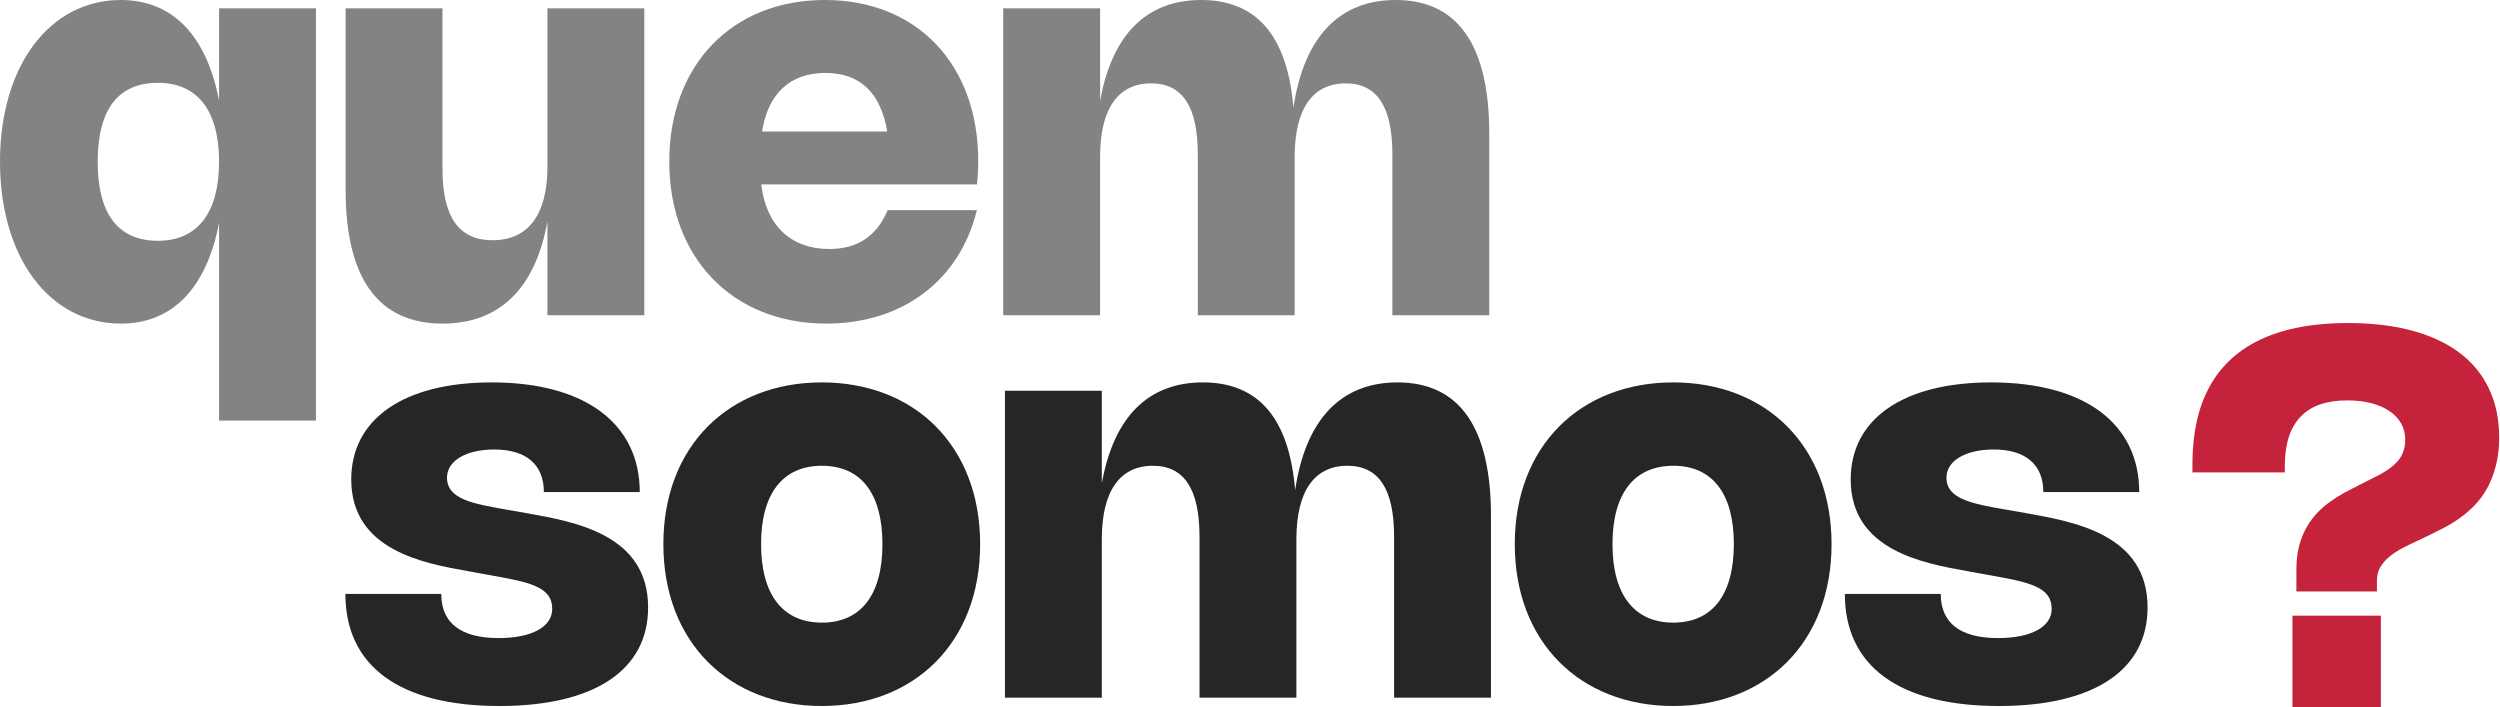 <svg width="608" height="172" viewBox="0 0 608 172" fill="none" xmlns="http://www.w3.org/2000/svg">
<path d="M267.543 38.114V76.668H243.984V2.031H267.543V24.574C270.42 8.428 278.815 0 292.117 0C305.657 0 313.104 8.733 314.559 26.199C317.098 9.038 325.696 0 339.438 0C354.535 0 362.185 10.967 362.185 32.495V76.668H338.626V37.572C338.626 25.962 334.936 20.276 327.253 20.276C319.264 20.276 314.864 26.436 314.864 38.114V76.668H291.305V37.572C291.305 25.962 287.616 20.276 279.932 20.276C271.944 20.276 267.543 26.436 267.543 38.114Z" fill="#838383"/>
<path d="M215.875 51.112H237.572C233.408 68.239 219.429 78.699 200.981 78.699C178.201 78.699 162.766 62.79 162.766 39.299C162.766 15.841 178.031 0 200.575 0C223.017 0 237.91 15.638 237.91 39.231C237.91 41.059 237.809 42.988 237.605 44.85H185.14C186.291 54.767 192.282 60.556 201.658 60.556C208.563 60.556 213.234 57.408 215.875 51.112ZM185.343 31.987H215.773C214.182 22.509 209.105 17.737 200.744 17.737C192.146 17.737 186.764 22.78 185.343 31.987Z" fill="#838383"/>
<path d="M133.136 40.585V2.031H156.694V76.668H133.136V53.82C130.225 70.169 121.458 78.699 107.647 78.699C92.009 78.699 84.055 67.732 84.055 46.204V2.031H107.614V41.127C107.614 52.737 111.574 58.423 119.799 58.423C128.397 58.423 133.136 52.263 133.136 40.585Z" fill="#838383"/>
<path d="M53.278 2.031H76.837V102.291H53.278V54.192C50.232 70.067 41.939 78.699 29.415 78.699C12.05 78.699 0 62.62 0 39.332C0 16.044 12.016 0 29.415 0C41.939 0 50.232 8.598 53.278 24.473V2.031ZM53.278 39.332C53.278 26.876 47.998 20.14 38.419 20.14C28.738 20.14 23.762 26.605 23.762 39.332C23.762 52.06 28.738 58.559 38.419 58.559C47.998 58.559 53.278 51.789 53.278 39.332Z" fill="#838383"/>
<path d="M484.244 93C506.991 93 520.259 103.053 520.259 119.673H496.937C496.937 113.106 492.774 109.315 484.853 109.315C478.05 109.315 473.379 112.057 473.379 116.153C473.379 121.433 479.742 122.516 487.832 123.938L492.842 124.818C504.621 126.917 522.29 130.031 522.29 147.734C522.29 162.966 509.225 171.699 486.14 171.699C461.802 171.699 448.669 161.95 448.669 144.45H471.991C471.991 151.423 476.594 155.18 485.937 155.18C493.959 155.18 498.968 152.472 498.968 148.072C498.968 142.589 493.18 141.539 483.635 139.847L478.625 138.933C467.794 137.004 450.091 133.889 450.091 116.593C450.091 101.902 462.852 93 484.244 93Z" fill="#272526"/>
<path d="M368.393 132.332C368.393 108.401 384.403 93 406.913 93C429.456 93 445.433 108.401 445.433 132.332C445.433 156.264 429.456 171.699 406.913 171.699C384.403 171.699 368.393 156.264 368.393 132.332ZM392.155 132.332C392.155 144.721 397.503 151.423 406.946 151.423C416.39 151.423 421.671 144.721 421.671 132.332C421.671 119.944 416.39 113.275 406.946 113.275C397.503 113.275 392.155 119.944 392.155 132.332Z" fill="#272526"/>
<path d="M267.961 131.114V169.668H244.402V95.031H267.961V117.574C270.838 101.428 279.233 93 292.535 93C306.075 93 313.522 101.733 314.977 119.199C317.516 102.038 326.114 93 339.856 93C354.953 93 362.603 103.967 362.603 125.495V169.668H339.044V130.572C339.044 118.962 335.354 113.275 327.671 113.275C319.682 113.275 315.282 119.436 315.282 131.114V169.668H291.723V130.572C291.723 118.962 288.034 113.275 280.35 113.275C272.362 113.275 267.961 119.436 267.961 131.114Z" fill="#272526"/>
<path d="M161.332 132.332C161.332 108.401 177.343 93 199.852 93C222.395 93 238.372 108.401 238.372 132.332C238.372 156.264 222.395 171.699 199.852 171.699C177.343 171.699 161.332 156.264 161.332 132.332ZM185.094 132.332C185.094 144.721 190.442 151.423 199.886 151.423C209.33 151.423 214.61 144.721 214.61 132.332C214.61 119.944 209.33 113.275 199.886 113.275C190.442 113.275 185.094 119.944 185.094 132.332Z" fill="#272526"/>
<path d="M119.575 93C142.322 93 155.59 103.053 155.59 119.673H132.269C132.269 113.106 128.105 109.315 120.184 109.315C113.381 109.315 108.71 112.057 108.71 116.153C108.71 121.433 115.073 122.516 123.163 123.938L128.173 124.818C139.952 126.917 157.621 130.031 157.621 147.734C157.621 162.966 144.556 171.699 121.471 171.699C97.133 171.699 84 161.95 84 144.45H107.322C107.322 151.423 111.925 155.18 121.268 155.18C129.29 155.18 134.299 152.472 134.299 148.072C134.299 142.589 128.511 141.539 118.966 139.847L113.956 138.933C103.125 137.004 85.422 133.889 85.422 116.593C85.422 101.902 98.183 93 119.575 93Z" fill="#272526"/>
<path d="M578.066 141.216V143.84H558.482V138.432C558.482 136.32 558.706 134.421 559.154 132.736C559.602 131.05 560.21 129.546 560.978 128.224C561.746 126.88 562.621 125.696 563.602 124.672C564.605 123.648 565.661 122.741 566.77 121.952C567.879 121.162 568.999 120.458 570.13 119.84C571.282 119.221 572.37 118.656 573.394 118.144L576.05 116.8C576.861 116.394 577.639 116 578.386 115.616C579.154 115.21 579.869 114.794 580.53 114.368C581.191 113.92 581.789 113.45 582.322 112.96C582.877 112.469 583.346 111.936 583.73 111.36C584.114 110.762 584.413 110.101 584.626 109.376C584.839 108.65 584.946 107.829 584.946 106.912C584.946 105.461 584.615 104.149 583.954 102.976C583.293 101.802 582.343 100.8 581.106 99.968C579.89 99.136 578.418 98.496 576.69 98.048C574.962 97.6 573.031 97.376 570.898 97.376C568.402 97.376 566.205 97.696 564.306 98.336C562.429 98.976 560.85 99.957 559.57 101.28C558.29 102.581 557.319 104.234 556.658 106.24C555.997 108.245 555.666 110.613 555.666 113.344V114.88H533.202V112.928C533.202 107.168 534.002 102.144 535.602 97.856C537.223 93.568 539.623 89.994 542.802 87.136C545.981 84.277 549.927 82.133 554.642 80.704C559.357 79.274 564.818 78.56 571.026 78.56C576.871 78.56 582.077 79.178 586.642 80.416C591.207 81.653 595.058 83.456 598.194 85.824C601.33 88.192 603.709 91.104 605.33 94.56C606.973 98.016 607.794 101.952 607.794 106.368C607.794 108.992 607.517 111.328 606.962 113.376C606.429 115.424 605.714 117.248 604.818 118.848C603.922 120.426 602.887 121.813 601.714 123.008C600.541 124.202 599.303 125.248 598.002 126.144C596.722 127.04 595.431 127.818 594.13 128.48C592.85 129.141 591.655 129.738 590.546 130.272L587.986 131.488C586.727 132.064 585.501 132.661 584.306 133.28C583.133 133.898 582.077 134.592 581.138 135.36C580.221 136.106 579.474 136.96 578.898 137.92C578.343 138.858 578.066 139.957 578.066 141.216ZM579.026 149.728V172H557.522V149.728H579.026Z" fill="#C5233B"/>
</svg>
